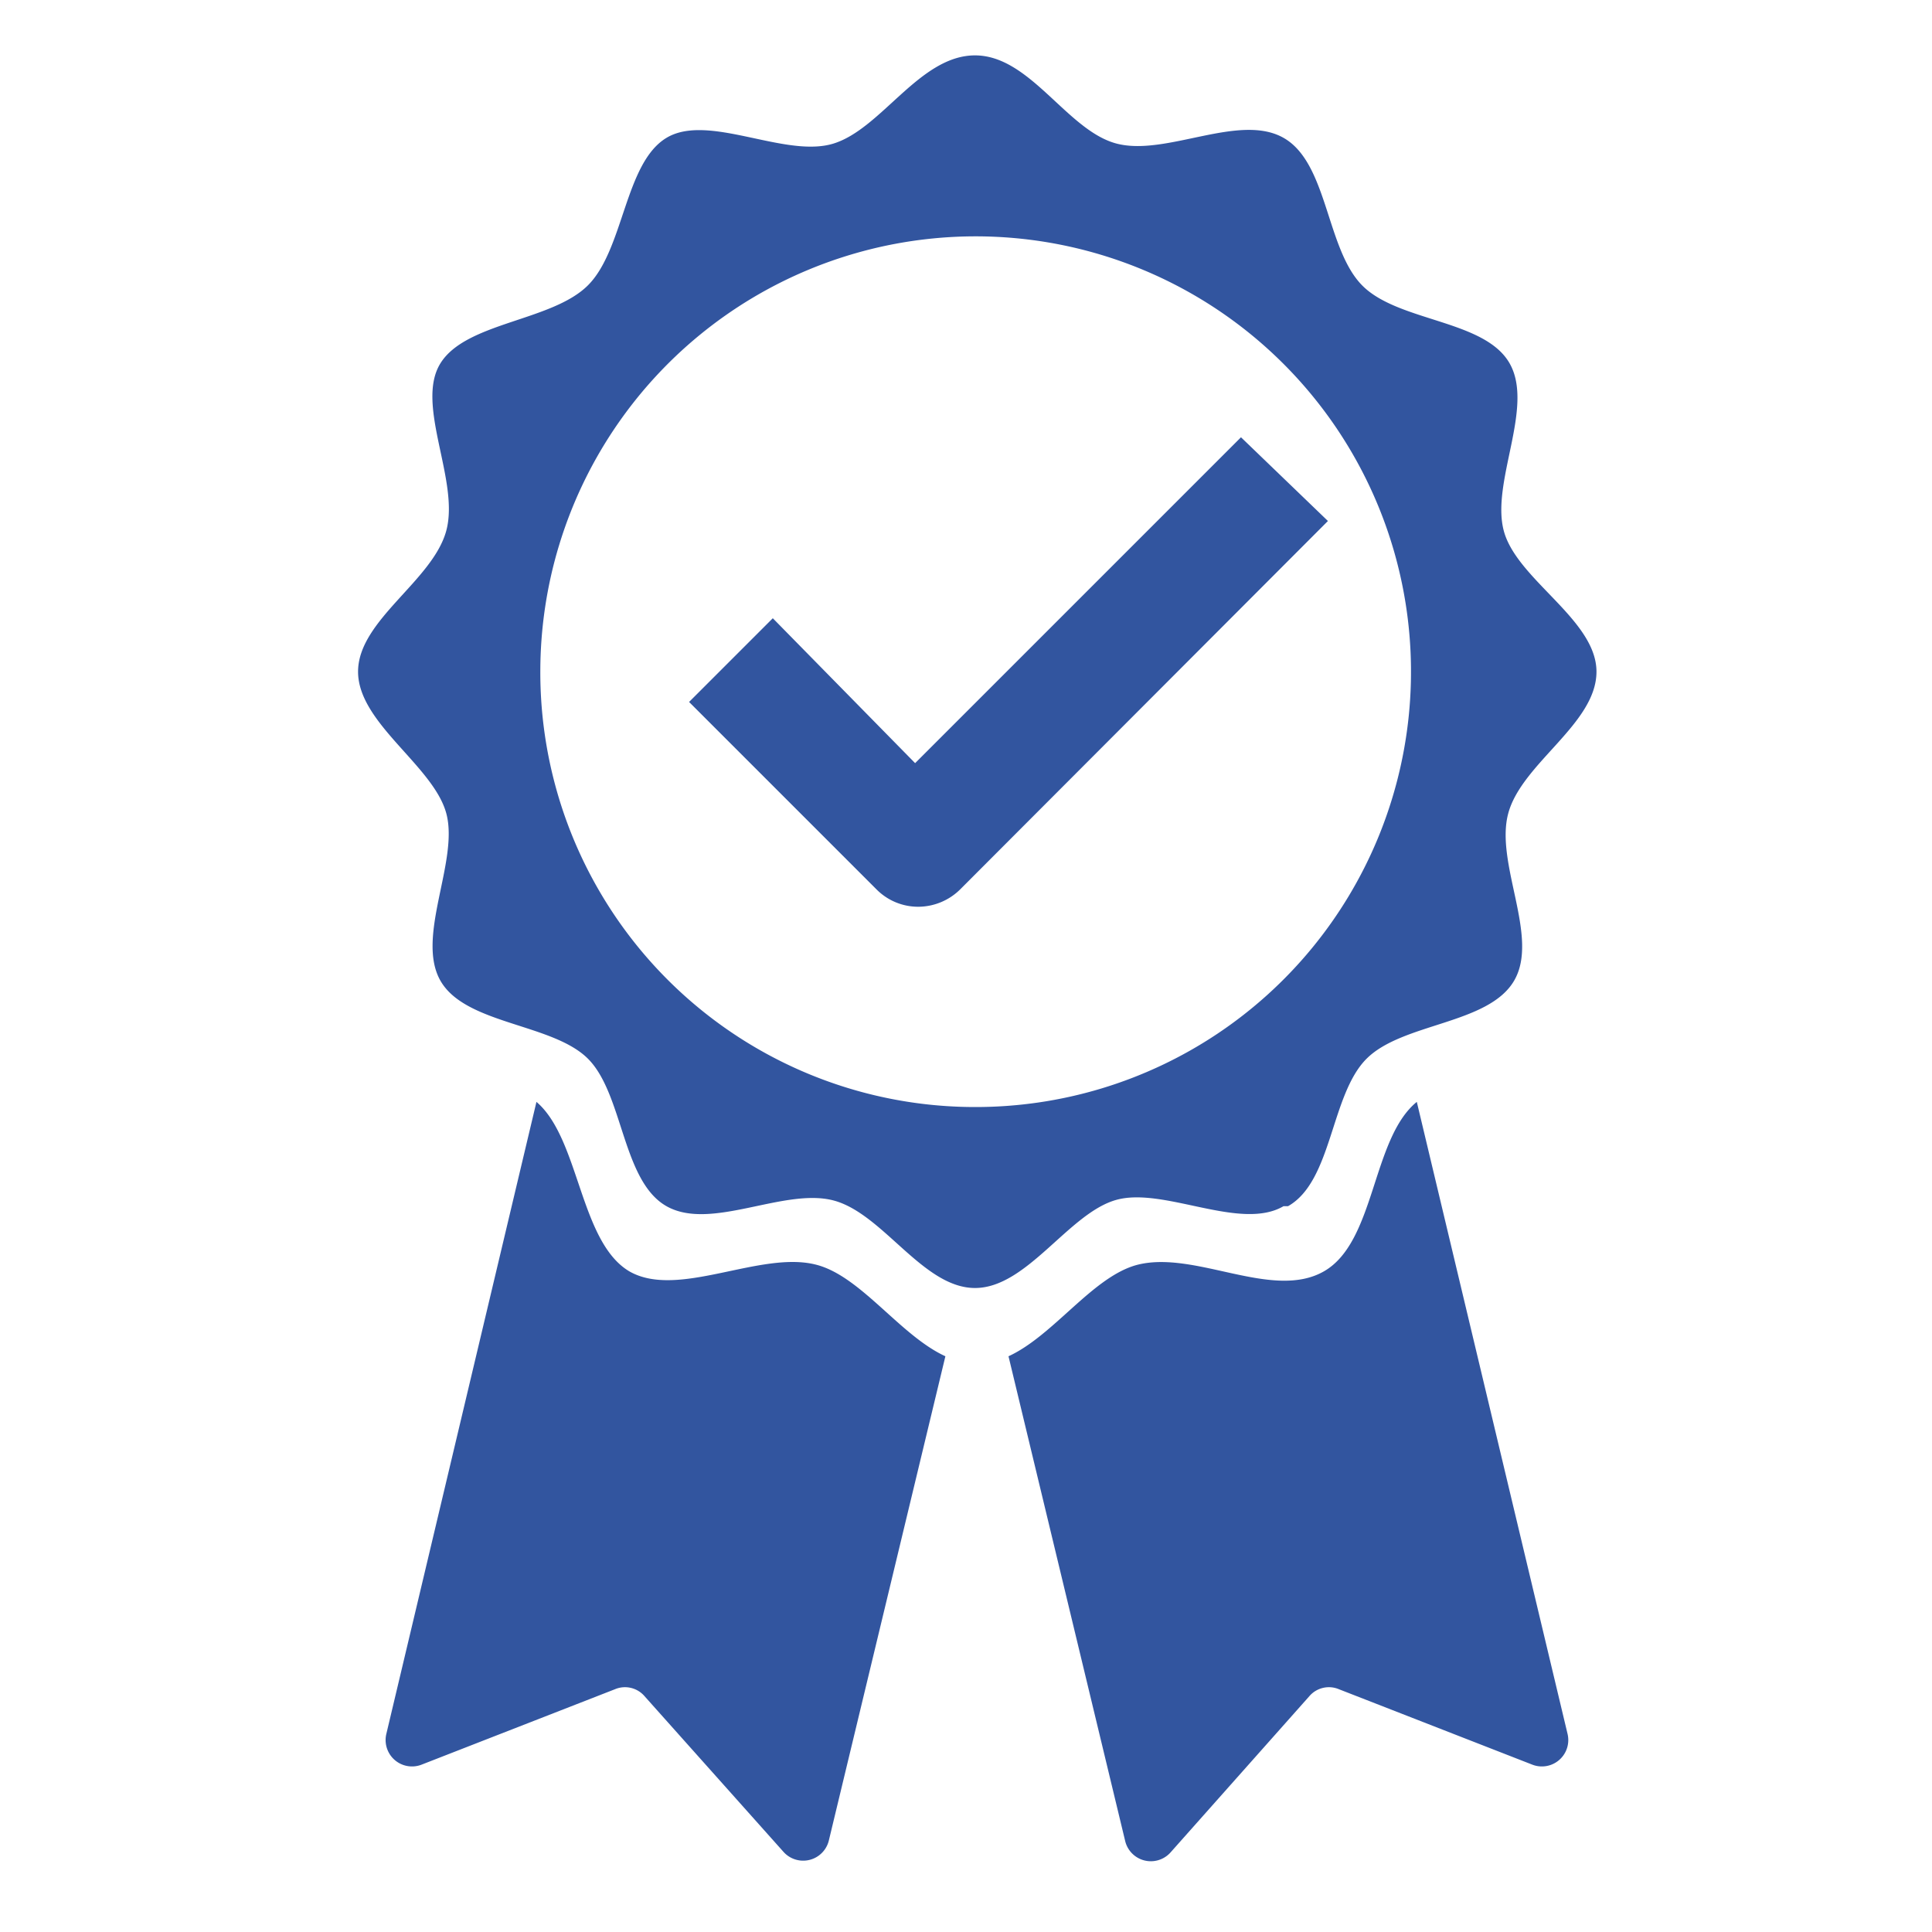<svg data-name="Layer 1" xmlns="http://www.w3.org/2000/svg" viewBox="0 0 30 30"><path d="M9.77 19.74C9 19.28 9 17.68 8.33 17.11L6 26.92a.41.41 0 0 0 .55.48l3-1.17a.4.4 0 0 1 .46.11l2.16 2.42a.41.41 0 0 0 .7-.18l1.81-7.52c-.7-.32-1.31-1.24-2-1.42-.87-.23-2.15.54-2.91.1ZM22 17.11c-.7.57-.64 2.17-1.44 2.63s-2-.33-2.9-.1c-.69.18-1.3 1.1-2 1.42l1.81 7.52a.41.41 0 0 0 .71.18l2.15-2.42a.4.4 0 0 1 .46-.11l3 1.17a.41.41 0 0 0 .55-.48Zm-2 1.62c.69-.39.66-1.73 1.22-2.29s1.89-.53 2.29-1.21-.3-1.82-.09-2.6 1.37-1.39 1.37-2.2S23.55 9 23.35 8.24s.48-1.92.09-2.6-1.73-.64-2.29-1.21-.53-1.9-1.22-2.29-1.82.29-2.59.09S16 .86 15.14.86 13.69 2 12.94 2.23s-1.94-.48-2.59-.09-.66 1.73-1.22 2.29S7.24 5 6.84 5.64s.3 1.82.09 2.6-1.37 1.39-1.37 2.19 1.17 1.46 1.37 2.2-.48 1.92-.09 2.6 1.74.66 2.29 1.21.53 1.9 1.22 2.29 1.82-.29 2.59-.09S14.33 20 15.14 20s1.46-1.17 2.2-1.37 1.92.49 2.59.1Zm-11.61-8.3a6.76 6.76 0 1 1 6.75 6.76 6.75 6.75 0 0 1-6.75-6.76Zm10.88-3.64-5.06 5.06L12 9.6l-1.3 1.3 2.91 2.91a.91.91 0 0 0 .65.27.93.93 0 0 0 .65-.27l5.71-5.72Z" style="fill:#32559f"/></svg>
